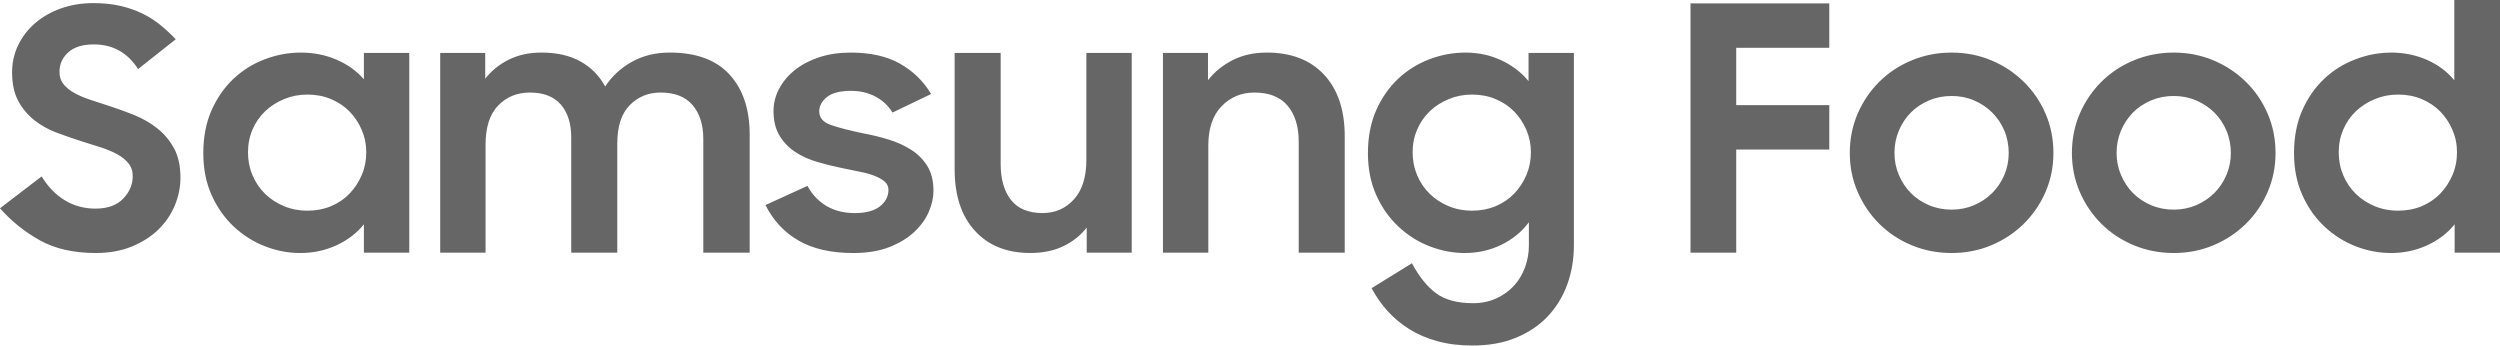 <svg width="123" height="17" viewBox="0 0 123 17" fill="none" xmlns="http://www.w3.org/2000/svg">
<path opacity="0.6" fill-rule="evenodd" clip-rule="evenodd" d="M117.627 12.448C117.043 12.448 116.466 12.337 115.899 12.117C115.332 11.896 114.821 11.574 114.37 11.152C113.919 10.731 113.555 10.217 113.279 9.607C113.003 8.997 112.866 8.303 112.866 7.526C112.866 6.748 113.001 6.039 113.271 5.429C113.54 4.819 113.899 4.304 114.345 3.882C114.791 3.46 115.304 3.14 115.883 2.92C116.461 2.698 117.053 2.587 117.66 2.587C118.267 2.587 118.872 2.708 119.412 2.948C119.953 3.188 120.4 3.523 120.751 3.948V0H123V12.431H120.768V11.035C120.416 11.473 119.963 11.819 119.412 12.071C118.862 12.323 118.267 12.449 117.627 12.449V12.448ZM117.99 10.364C118.409 10.364 118.796 10.291 119.148 10.145C119.5 9.997 119.804 9.792 120.057 9.53C120.31 9.266 120.512 8.962 120.66 8.614C120.81 8.266 120.884 7.894 120.884 7.494C120.884 7.094 120.81 6.736 120.66 6.39C120.512 6.042 120.31 5.74 120.057 5.483C119.804 5.226 119.5 5.023 119.148 4.875C118.796 4.727 118.409 4.653 117.99 4.653C117.572 4.653 117.2 4.727 116.842 4.875C116.482 5.023 116.172 5.223 115.908 5.475C115.643 5.727 115.436 6.027 115.288 6.373C115.139 6.721 115.065 7.094 115.065 7.494C115.065 7.894 115.139 8.27 115.288 8.623C115.436 8.975 115.643 9.279 115.908 9.538C116.172 9.795 116.482 9.998 116.842 10.146C117.2 10.294 117.582 10.366 117.99 10.366V10.364ZM83.173 0.168H90.001V2.352H85.422V5.174H90.001V7.358H85.422V12.431H83.173V0.168ZM96.019 12.448C95.324 12.448 94.671 12.322 94.06 12.068C93.448 11.814 92.916 11.463 92.465 11.015C92.013 10.566 91.658 10.044 91.398 9.444C91.138 8.844 91.01 8.206 91.01 7.526C91.01 6.845 91.138 6.19 91.398 5.59C91.658 4.991 92.013 4.468 92.465 4.02C92.916 3.571 93.448 3.222 94.06 2.968C94.671 2.715 95.324 2.587 96.019 2.587C96.713 2.587 97.363 2.715 97.97 2.968C98.577 3.222 99.107 3.573 99.565 4.02C100.023 4.468 100.38 4.991 100.64 5.59C100.899 6.19 101.028 6.835 101.028 7.526C101.028 8.216 100.899 8.846 100.64 9.444C100.38 10.044 100.023 10.566 99.565 11.015C99.107 11.463 98.577 11.814 97.97 12.068C97.363 12.322 96.713 12.448 96.019 12.448ZM96.019 10.314C96.416 10.314 96.784 10.24 97.126 10.094C97.469 9.946 97.767 9.748 98.019 9.494C98.272 9.242 98.471 8.945 98.615 8.604C98.758 8.263 98.829 7.904 98.829 7.526C98.829 7.148 98.758 6.771 98.615 6.43C98.471 6.089 98.272 5.792 98.019 5.54C97.765 5.288 97.469 5.088 97.126 4.942C96.784 4.794 96.416 4.722 96.019 4.722C95.622 4.722 95.25 4.796 94.903 4.942C94.556 5.09 94.258 5.288 94.01 5.54C93.762 5.792 93.567 6.089 93.423 6.43C93.279 6.771 93.208 7.138 93.208 7.526C93.208 7.914 93.279 8.263 93.423 8.604C93.567 8.945 93.762 9.242 94.01 9.494C94.258 9.746 94.556 9.946 94.903 10.094C95.25 10.242 95.622 10.314 96.019 10.314ZM104.987 12.068C105.599 12.322 106.252 12.448 106.947 12.448C107.641 12.448 108.291 12.322 108.898 12.068C109.504 11.814 110.035 11.463 110.493 11.015C110.951 10.566 111.308 10.044 111.568 9.444C111.827 8.846 111.956 8.216 111.956 7.526C111.956 6.835 111.827 6.19 111.568 5.59C111.308 4.991 110.951 4.468 110.493 4.02C110.035 3.573 109.504 3.222 108.898 2.968C108.291 2.715 107.641 2.587 106.947 2.587C106.252 2.587 105.599 2.715 104.987 2.968C104.376 3.222 103.844 3.571 103.392 4.02C102.941 4.468 102.586 4.991 102.326 5.59C102.067 6.19 101.938 6.845 101.938 7.526C101.938 8.206 102.067 8.844 102.326 9.444C102.586 10.044 102.941 10.566 103.392 11.015C103.844 11.463 104.376 11.814 104.987 12.068ZM108.055 10.094C107.712 10.24 107.344 10.314 106.947 10.314C106.55 10.314 106.178 10.242 105.831 10.094C105.484 9.946 105.186 9.746 104.938 9.494C104.69 9.242 104.495 8.945 104.351 8.604C104.208 8.263 104.136 7.914 104.136 7.526C104.136 7.138 104.208 6.771 104.351 6.43C104.495 6.089 104.69 5.792 104.938 5.54C105.186 5.288 105.484 5.09 105.831 4.942C106.178 4.796 106.55 4.722 106.947 4.722C107.344 4.722 107.712 4.794 108.055 4.942C108.397 5.088 108.693 5.288 108.948 5.54C109.2 5.792 109.398 6.089 109.543 6.43C109.686 6.771 109.758 7.148 109.758 7.526C109.758 7.904 109.686 8.263 109.543 8.604C109.398 8.945 109.2 9.242 108.948 9.494C108.694 9.748 108.397 9.946 108.055 10.094ZM1.951 11.818C2.7 12.238 3.621 12.448 4.712 12.448C5.373 12.448 5.963 12.342 6.481 12.13C6.998 11.918 7.435 11.641 7.787 11.299C8.139 10.956 8.41 10.563 8.597 10.116C8.784 9.669 8.878 9.212 8.878 8.745C8.878 8.169 8.774 7.687 8.564 7.301C8.354 6.914 8.081 6.588 7.745 6.321C7.41 6.054 7.035 5.836 6.621 5.668C6.208 5.5 5.798 5.35 5.39 5.219C5.185 5.153 4.988 5.088 4.796 5.025L4.795 5.024L4.794 5.024C4.676 4.985 4.56 4.947 4.447 4.91C4.15 4.813 3.888 4.702 3.662 4.576C3.435 4.452 3.257 4.307 3.125 4.144C2.992 3.979 2.926 3.778 2.926 3.539C2.926 3.16 3.07 2.837 3.356 2.577C3.642 2.317 4.062 2.185 4.612 2.185C5.55 2.185 6.277 2.589 6.795 3.397L8.646 1.933C8.403 1.676 8.147 1.438 7.878 1.22C7.608 1.001 7.311 0.813 6.985 0.657C6.659 0.501 6.302 0.376 5.91 0.287C5.519 0.198 5.08 0.153 4.596 0.153C4.022 0.153 3.492 0.239 3.001 0.413C2.51 0.588 2.086 0.83 1.728 1.139C1.369 1.45 1.091 1.811 0.893 2.224C0.694 2.637 0.595 3.082 0.595 3.561C0.595 4.127 0.698 4.598 0.901 4.972C1.104 5.347 1.369 5.663 1.695 5.918C2.02 6.173 2.386 6.377 2.794 6.529C3.202 6.681 3.609 6.822 4.017 6.953C4.336 7.05 4.649 7.149 4.951 7.247C5.254 7.344 5.522 7.457 5.753 7.581C5.985 7.705 6.172 7.855 6.315 8.03C6.459 8.204 6.53 8.416 6.53 8.666C6.53 9.079 6.373 9.449 6.059 9.775C5.745 10.101 5.29 10.264 4.695 10.264C4.145 10.264 3.642 10.128 3.191 9.856C2.739 9.583 2.359 9.19 2.05 8.678L0 10.247C0.55 10.875 1.202 11.398 1.951 11.818ZM13.036 12.117C13.603 12.337 14.18 12.448 14.763 12.448V12.449C15.403 12.449 15.998 12.323 16.549 12.071C17.099 11.819 17.552 11.473 17.904 11.035V12.431H20.136V2.604H17.904V3.901C17.552 3.494 17.106 3.175 16.566 2.94C16.025 2.705 15.436 2.587 14.797 2.587C14.19 2.587 13.598 2.698 13.019 2.92C12.44 3.14 11.928 3.461 11.482 3.882C11.036 4.304 10.677 4.82 10.407 5.429C10.138 6.039 10.002 6.748 10.002 7.526C10.002 8.303 10.139 8.997 10.415 9.607C10.691 10.217 11.055 10.731 11.506 11.152C11.958 11.574 12.469 11.895 13.036 12.117ZM16.284 10.145C15.932 10.291 15.546 10.365 15.127 10.365V10.366C14.719 10.366 14.337 10.294 13.978 10.146C13.619 9.998 13.309 9.795 13.044 9.538C12.78 9.279 12.573 8.975 12.424 8.623C12.275 8.27 12.201 7.894 12.201 7.494C12.201 7.094 12.275 6.721 12.424 6.373C12.573 6.027 12.78 5.727 13.044 5.475C13.309 5.223 13.619 5.023 13.978 4.875C14.337 4.727 14.709 4.653 15.127 4.653C15.546 4.653 15.932 4.727 16.284 4.875C16.637 5.023 16.941 5.226 17.194 5.483C17.447 5.74 17.648 6.042 17.797 6.39C17.946 6.736 18.02 7.094 18.02 7.494C18.02 7.894 17.946 8.267 17.797 8.614C17.648 8.962 17.447 9.266 17.194 9.53C16.941 9.792 16.637 9.997 16.284 10.145ZM21.658 2.604H23.873V3.872C24.182 3.476 24.571 3.163 25.038 2.932C25.506 2.701 26.038 2.586 26.634 2.586C27.394 2.586 28.036 2.732 28.56 3.024C29.084 3.316 29.489 3.728 29.775 4.257C30.106 3.75 30.544 3.345 31.089 3.041C31.635 2.737 32.255 2.586 32.949 2.586C34.251 2.586 35.231 2.945 35.892 3.666C36.553 4.386 36.884 5.372 36.884 6.626V12.43H34.602V6.834C34.602 6.133 34.425 5.579 34.073 5.167C33.721 4.758 33.197 4.553 32.503 4.553C31.896 4.553 31.39 4.761 30.982 5.176C30.573 5.592 30.37 6.221 30.37 7.064V12.431H28.105V6.768C28.105 6.08 27.933 5.537 27.593 5.144C27.25 4.751 26.745 4.553 26.072 4.553C25.443 4.553 24.923 4.766 24.509 5.193C24.096 5.619 23.89 6.259 23.89 7.113V12.431H21.658V2.604ZM39.298 11.841C40.004 12.246 40.89 12.448 41.959 12.448V12.449C42.654 12.449 43.249 12.354 43.745 12.16C44.241 11.969 44.651 11.72 44.977 11.416C45.302 11.112 45.542 10.781 45.696 10.423C45.849 10.066 45.927 9.721 45.927 9.39C45.927 8.898 45.825 8.49 45.621 8.164C45.418 7.838 45.15 7.571 44.819 7.363C44.489 7.154 44.122 6.988 43.72 6.866C43.319 6.743 42.919 6.645 42.521 6.57C41.794 6.42 41.244 6.278 40.868 6.145C40.493 6.011 40.306 5.789 40.306 5.48C40.306 5.213 40.433 4.977 40.687 4.774C40.939 4.571 41.331 4.47 41.86 4.47C42.323 4.47 42.731 4.566 43.084 4.757C43.436 4.949 43.712 5.209 43.91 5.538L45.811 4.625C45.436 3.996 44.927 3.499 44.282 3.135C43.638 2.77 42.831 2.587 41.86 2.587C41.287 2.587 40.766 2.664 40.298 2.819C39.83 2.975 39.43 3.185 39.099 3.452C38.769 3.719 38.512 4.025 38.33 4.373C38.148 4.72 38.057 5.08 38.057 5.454C38.057 5.945 38.157 6.353 38.355 6.679C38.554 7.005 38.813 7.272 39.132 7.48C39.451 7.689 39.813 7.852 40.215 7.969C40.617 8.087 41.028 8.188 41.447 8.273C41.745 8.337 42.031 8.396 42.307 8.45C42.583 8.503 42.822 8.569 43.026 8.65C43.229 8.73 43.395 8.823 43.522 8.93C43.649 9.038 43.712 9.175 43.712 9.347C43.712 9.657 43.574 9.925 43.298 10.148C43.022 10.371 42.588 10.484 42.059 10.484C41.53 10.484 41.066 10.37 40.67 10.138C40.273 9.906 39.959 9.575 39.727 9.145L37.661 10.089C38.046 10.853 38.591 11.437 39.298 11.841ZM55.681 12.431H53.466V11.199C53.157 11.589 52.772 11.895 52.309 12.116C51.846 12.338 51.305 12.447 50.688 12.447C49.543 12.447 48.635 12.085 47.969 11.359C47.302 10.633 46.968 9.622 46.968 8.325V2.604H49.233V8.07C49.233 8.814 49.402 9.402 49.738 9.834C50.073 10.265 50.594 10.482 51.3 10.482C51.917 10.482 52.429 10.259 52.838 9.808C53.245 9.36 53.449 8.715 53.449 7.872V2.604H55.681V12.431ZM59.433 2.604H57.217V12.431H59.449V7.163C59.449 6.32 59.667 5.675 60.102 5.226C60.537 4.778 61.074 4.553 61.714 4.553C62.441 4.553 62.987 4.769 63.351 5.201C63.714 5.633 63.896 6.221 63.896 6.965V12.43H66.161V6.708C66.161 5.411 65.822 4.4 65.144 3.674C64.466 2.948 63.528 2.586 62.326 2.586C61.698 2.586 61.137 2.71 60.648 2.958C60.157 3.207 59.752 3.536 59.433 3.946V2.604ZM75.221 10.936C74.869 11.406 74.416 11.776 73.865 12.044C73.315 12.313 72.713 12.448 72.064 12.448C71.48 12.448 70.903 12.337 70.336 12.117C69.768 11.897 69.258 11.574 68.807 11.152C68.355 10.731 67.991 10.217 67.715 9.607C67.439 8.997 67.302 8.303 67.302 7.526C67.302 6.748 67.438 6.039 67.707 5.429C67.977 4.82 68.335 4.304 68.782 3.882C69.228 3.461 69.74 3.14 70.319 2.92C70.898 2.698 71.49 2.587 72.097 2.587C72.736 2.587 73.325 2.713 73.865 2.967C74.406 3.22 74.852 3.561 75.204 3.991V2.604H77.436V12.058C77.436 12.743 77.329 13.385 77.114 13.981C76.899 14.578 76.582 15.1 76.163 15.549C75.745 15.997 75.225 16.35 74.601 16.61C73.978 16.871 73.259 17 72.443 17C71.816 17 71.245 16.93 70.733 16.79C70.22 16.651 69.76 16.454 69.352 16.202C68.944 15.95 68.587 15.653 68.277 15.312C67.968 14.971 67.704 14.593 67.484 14.178L69.468 12.951C69.82 13.612 70.217 14.104 70.658 14.43C71.1 14.754 71.704 14.917 72.477 14.917C72.895 14.917 73.275 14.838 73.617 14.682C73.96 14.525 74.249 14.317 74.485 14.06C74.722 13.803 74.903 13.501 75.031 13.153C75.158 12.806 75.221 12.448 75.221 12.078V10.936ZM72.427 10.365C72.845 10.365 73.232 10.291 73.584 10.145C73.936 9.997 74.241 9.792 74.494 9.53C74.746 9.266 74.948 8.962 75.097 8.614C75.246 8.267 75.32 7.894 75.32 7.494C75.32 7.094 75.246 6.736 75.097 6.39C74.948 6.042 74.746 5.74 74.494 5.483C74.241 5.226 73.936 5.023 73.584 4.875C73.232 4.727 72.845 4.653 72.427 4.653C72.009 4.653 71.637 4.727 71.278 4.875C70.919 5.023 70.609 5.223 70.344 5.475C70.08 5.727 69.873 6.027 69.724 6.373C69.575 6.721 69.501 7.094 69.501 7.494C69.501 7.894 69.575 8.27 69.724 8.623C69.873 8.975 70.08 9.279 70.344 9.538C70.609 9.795 70.919 9.998 71.278 10.146C71.637 10.294 72.019 10.366 72.427 10.366V10.365Z" fill="black"/>
</svg>
